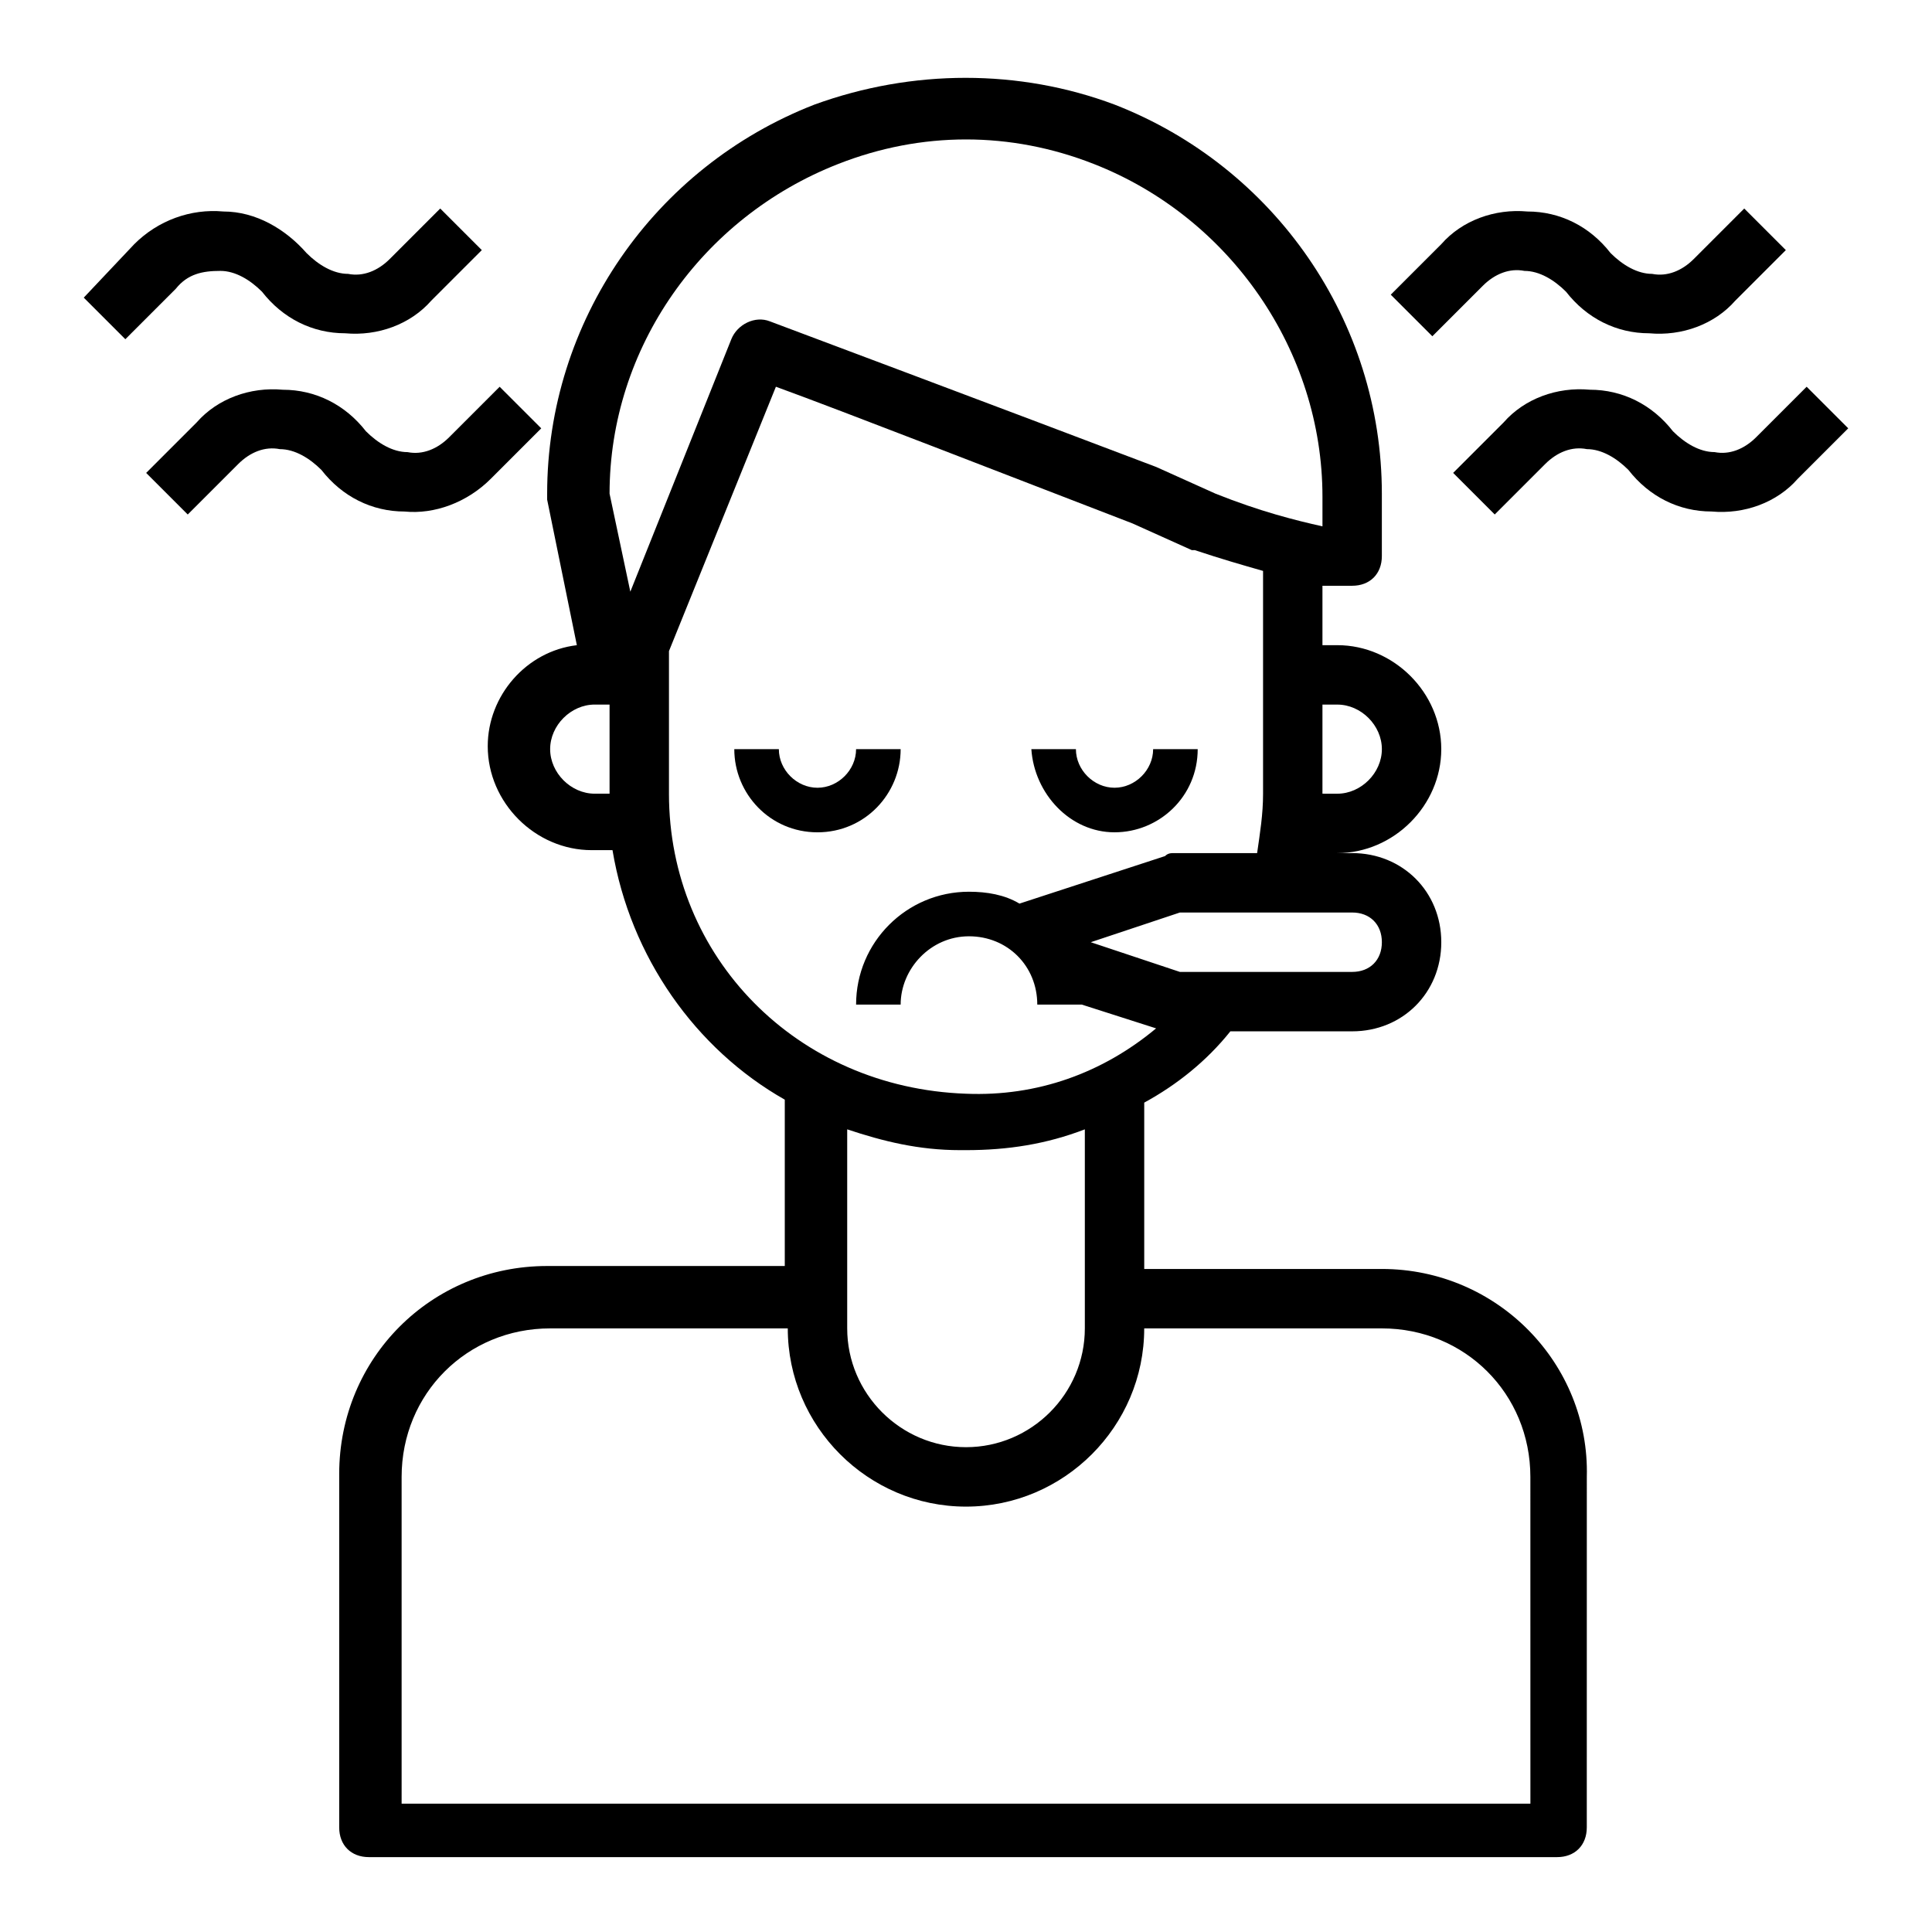 <?xml version="1.0" encoding="UTF-8"?>
<!-- Uploaded to: SVG Repo, www.svgrepo.com, Generator: SVG Repo Mixer Tools -->
<svg fill="#000000" width="800px" height="800px" version="1.1" viewBox="144 144 512 512" xmlns="http://www.w3.org/2000/svg">
 <g>
  <path d="m382.68 342.53h-11.809c0 5.512-4.723 10.234-10.234 10.234s-10.234-4.723-10.234-10.234h-11.809c0 11.809 9.445 22.043 22.043 22.043 12.598 0 22.043-10.234 22.043-22.043z"/>
  <path d="m439.36 364.57c11.809 0 22.043-9.445 22.043-22.043h-11.809c0 5.512-4.723 10.234-10.234 10.234s-10.234-4.723-10.234-10.234h-11.809c0.789 11.809 10.234 22.043 22.043 22.043z"/>
  <path d="m510.21 480.29h-62.977v-44.082c8.66-4.723 16.531-11.02 22.828-18.895h32.277c13.383 0 23.617-10.234 23.617-23.617 0-13.383-10.234-23.617-23.617-23.617h-3.938c14.957 0 27.551-12.594 27.551-27.551s-12.594-27.551-27.551-27.551h-3.938v-15.742h7.871c4.723 0 7.871-3.148 7.871-7.871v-16.531c0-45.656-28.34-86.594-70.848-103.12-25.191-9.445-53.531-9.445-79.508 0-42.508 16.531-70.848 57.465-70.848 103.12v1.574l7.871 38.574c-13.383 1.574-23.617 13.383-23.617 26.766 0 14.957 12.594 27.551 27.551 27.551h5.512c4.723 28.34 22.043 52.742 45.656 66.125v44.082h-62.977c-30.699 0-55.105 24.402-55.105 55.105v93.676c0 4.723 3.148 7.871 7.871 7.871h314.88c4.723 0 7.871-3.148 7.871-7.871l0.008-92.891c0.789-29.914-23.617-55.105-54.316-55.105zm-7.871-94.465c4.723 0 7.871 3.148 7.871 7.871 0 4.723-3.148 7.871-7.871 7.871h-45.656l-23.617-7.871 23.617-7.871zm-3.938-55.102c6.297 0 11.809 5.512 11.809 11.809s-5.512 11.809-11.809 11.809l-3.938-0.004v-23.617zm-192.86 23.613h-3.938c-6.297 0-11.809-5.512-11.809-11.809s5.512-11.809 11.809-11.809l3.938 0.004zm0-79.508c0-38.574 24.402-73.211 60.613-87.379 22.043-8.66 45.656-8.66 67.699 0 36.211 14.168 60.613 49.594 60.613 88.168v7.871c-7.086-1.574-16.531-3.938-28.34-8.66l-15.742-7.086c-39.359-14.957-102.34-38.574-102.34-38.574-3.938-1.574-8.66 0.789-10.234 4.723l-26.766 66.914zm15.742 79.508v-37.785l28.34-70.062c17.32 6.297 63.762 24.402 94.465 36.211l15.742 7.086h0.789c7.086 2.363 12.594 3.938 18.105 5.512v59.039c0 5.512-0.789 10.234-1.574 15.742l-22.043 0.004c-0.789 0-1.574 0-2.363 0.789l-38.574 12.594c-3.938-2.363-8.66-3.148-13.383-3.148-16.531 0-29.914 13.383-29.914 29.914h11.809c0-9.445 7.871-18.105 18.105-18.105s18.105 7.871 18.105 18.105h11.809l19.68 6.297c-14.168 11.809-31.488 18.105-50.383 17.32-44.863-1.578-78.715-36.215-78.715-79.512zm110.21 88.953v52.742c0 17.32-14.168 31.488-31.488 31.488s-31.488-14.168-31.488-31.488v-52.742c9.445 3.148 18.895 5.512 29.914 5.512h1.574c11.02 0 21.254-1.574 31.488-5.512zm118.08 178.7h-299.14v-86.59c0-22.043 17.32-39.359 39.359-39.359h62.977c0 25.977 21.254 47.23 47.23 47.23 25.977 0 47.23-21.254 47.23-47.23h62.977c22.043 0 39.359 17.32 39.359 39.359z"/>
  <path d="m536.97 219.73c3.148-3.148 7.086-4.723 11.02-3.938 3.938 0 7.871 2.363 11.02 5.512 5.512 7.086 13.383 11.02 22.043 11.02 8.66 0.789 17.32-2.363 22.828-8.66l13.383-13.383-11.02-11.02-13.383 13.383c-3.148 3.148-7.086 4.723-11.02 3.938-3.938 0-7.871-2.363-11.02-5.512-5.512-7.086-13.383-11.02-22.043-11.02-8.66-0.789-17.32 2.363-22.828 8.66l-13.383 13.383 11.02 11.02z"/>
  <path d="m622.78 246.49-13.383 13.383c-3.148 3.148-7.086 4.723-11.02 3.938-3.938 0-7.871-2.363-11.02-5.512-5.512-7.086-13.383-11.02-22.043-11.02-8.66-0.789-17.32 2.363-22.828 8.66l-13.383 13.383 11.02 11.02 13.383-13.383c3.148-3.148 7.086-4.723 11.02-3.938 3.938 0 7.871 2.363 11.02 5.512 5.512 7.086 13.383 11.02 22.043 11.02 8.66 0.789 17.32-2.363 22.828-8.66l13.383-13.383z"/>
  <path d="m202.41 215.79c3.938 0 7.871 2.363 11.02 5.512 5.512 7.086 13.383 11.02 22.043 11.02 8.66 0.789 17.32-2.363 22.828-8.66l13.383-13.383-11.02-11.02-13.383 13.383c-3.148 3.148-7.086 4.723-11.02 3.938-3.938 0-7.871-2.363-11.02-5.512-5.512-6.297-13.387-11.02-22.043-11.02-8.66-0.789-17.32 2.359-23.617 8.656l-13.383 14.172 11.02 11.02 13.383-13.383c3.148-3.934 7.086-4.723 11.809-4.723z"/>
  <path d="m274.05 270.9 13.383-13.383-11.02-11.02-13.383 13.383c-3.148 3.148-7.086 4.723-11.02 3.938-3.938 0-7.871-2.363-11.02-5.512-5.512-7.086-13.383-11.02-22.043-11.02-8.66-0.789-17.32 2.363-22.828 8.66l-13.383 13.383 11.02 11.02 13.383-13.383c3.148-3.148 7.086-4.723 11.02-3.938 3.938 0 7.871 2.363 11.02 5.512 5.512 7.086 13.383 11.02 22.043 11.02 7.871 0.785 16.531-2.363 22.828-8.66z"/>
 </g>
</svg>